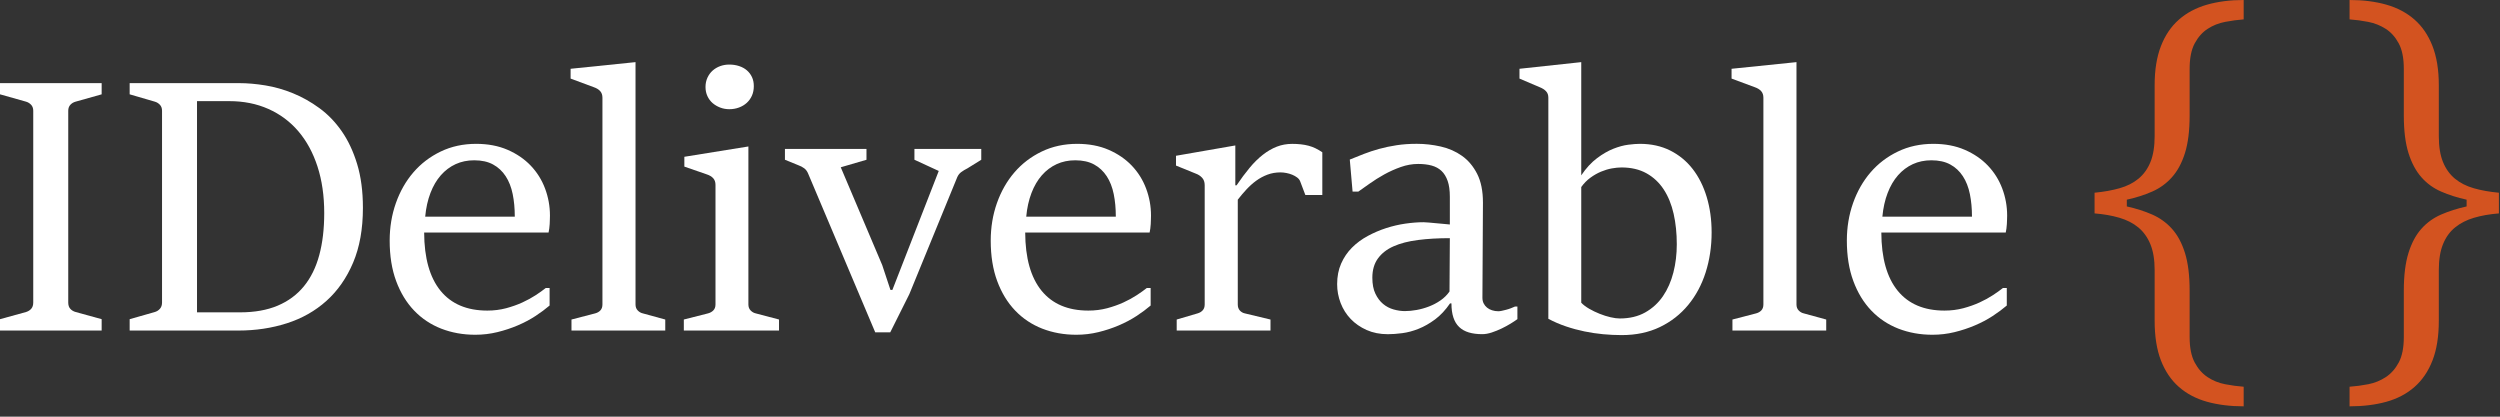 <?xml version="1.0" encoding="UTF-8" standalone="no"?>
<!DOCTYPE svg PUBLIC "-//W3C//DTD SVG 1.1//EN" "http://www.w3.org/Graphics/SVG/1.1/DTD/svg11.dtd">
<svg width="100%" height="100%" viewBox="0 0 162 27" version="1.1" xmlns="http://www.w3.org/2000/svg" xmlns:xlink="http://www.w3.org/1999/xlink" xml:space="preserve" xmlns:serif="http://www.serif.com/" style="fill-rule:evenodd;clip-rule:evenodd;stroke-linejoin:round;stroke-miterlimit:2;">
    <rect x="0" y="0" width="162" height="27" fill="#333333" stroke="none"/>
    <path d="M0,20.683L1.689,20.218C1.833,20.172 1.946,20.101 2.029,20.002C2.112,19.903 2.154,19.772 2.154,19.606L2.154,7.178C2.154,7.019 2.109,6.891 2.018,6.792C1.927,6.694 1.818,6.626 1.689,6.588L0,6.112L0,5.387L6.587,5.387L6.587,6.113L4.898,6.588C4.762,6.626 4.648,6.694 4.558,6.792C4.467,6.891 4.422,7.02 4.422,7.178L4.422,19.605C4.422,19.779 4.467,19.915 4.558,20.013C4.648,20.111 4.762,20.179 4.898,20.217L6.587,20.682L6.587,21.418L0,21.418L0,20.683Z" style="fill:white;fill-rule:nonzero;"/>
    <path d="M8.402,20.683L10.035,20.218C10.163,20.18 10.273,20.11 10.364,20.008C10.455,19.905 10.5,19.772 10.5,19.606L10.5,7.178C10.5,7.019 10.455,6.891 10.364,6.792C10.273,6.694 10.164,6.626 10.035,6.588L8.402,6.112L8.402,5.387L15.5,5.387C16.029,5.387 16.594,5.436 17.195,5.534C17.796,5.632 18.393,5.802 18.987,6.044C19.58,6.286 20.151,6.607 20.699,7.008C21.247,7.408 21.729,7.907 22.145,8.505C22.561,9.102 22.894,9.811 23.143,10.631C23.392,11.451 23.517,12.398 23.517,13.471C23.517,14.839 23.305,16.022 22.882,17.019C22.459,18.017 21.882,18.843 21.153,19.497C20.424,20.151 19.57,20.635 18.59,20.948C17.611,21.262 16.566,21.419 15.455,21.419L8.402,21.419L8.402,20.683ZM15.556,20.24C16.494,20.24 17.304,20.096 17.988,19.809C18.672,19.521 19.239,19.104 19.689,18.556C20.138,18.007 20.471,17.335 20.687,16.537C20.903,15.739 21.01,14.83 21.01,13.81C21.01,12.691 20.864,11.684 20.573,10.789C20.282,9.893 19.868,9.132 19.331,8.504C18.794,7.876 18.146,7.395 17.387,7.058C16.628,6.721 15.786,6.554 14.864,6.554L12.766,6.554L12.766,20.24L15.556,20.24Z" style="fill:white;fill-rule:nonzero;"/>
    <path d="M35.614,18.663L35.614,19.798C35.349,20.025 35.043,20.251 34.696,20.479C34.348,20.706 33.967,20.908 33.551,21.085C33.135,21.263 32.695,21.408 32.23,21.522C31.765,21.636 31.287,21.692 30.795,21.692C30.002,21.692 29.266,21.559 28.59,21.296C27.913,21.031 27.327,20.64 26.832,20.122C26.337,19.604 25.95,18.968 25.67,18.211C25.39,17.455 25.251,16.582 25.251,15.592C25.251,14.731 25.385,13.92 25.653,13.16C25.922,12.4 26.299,11.737 26.787,11.17C27.275,10.603 27.864,10.153 28.556,9.82C29.247,9.487 30.013,9.321 30.852,9.321C31.616,9.321 32.294,9.449 32.888,9.706C33.481,9.963 33.982,10.305 34.39,10.732C34.798,11.159 35.108,11.654 35.32,12.217C35.531,12.78 35.637,13.364 35.637,13.969C35.637,14.044 35.635,14.13 35.631,14.223C35.627,14.318 35.624,14.416 35.62,14.518C35.616,14.621 35.607,14.718 35.592,14.813C35.577,14.908 35.562,14.993 35.547,15.068L27.485,15.068C27.492,16.723 27.846,17.98 28.545,18.839C29.244,19.696 30.255,20.126 31.578,20.126C32.009,20.126 32.415,20.074 32.797,19.973C33.178,19.87 33.53,19.746 33.851,19.599C34.172,19.452 34.459,19.294 34.713,19.128C34.967,18.962 35.184,18.807 35.365,18.663L35.614,18.663ZM33.358,14.038C33.358,13.509 33.313,13.021 33.222,12.575C33.131,12.129 32.98,11.744 32.768,11.419C32.556,11.094 32.284,10.84 31.952,10.659C31.619,10.477 31.211,10.387 30.727,10.387C30.289,10.387 29.888,10.47 29.525,10.636C29.162,10.803 28.843,11.043 28.567,11.356C28.291,11.67 28.066,12.053 27.893,12.507C27.719,12.961 27.605,13.471 27.553,14.038L33.358,14.038Z" style="fill:white;fill-rule:nonzero;"/>
    <path d="M37.032,20.705L38.562,20.308C38.706,20.271 38.821,20.204 38.908,20.11C38.994,20.016 39.038,19.889 39.038,19.73L39.038,6.328C39.038,6.154 38.989,6.013 38.891,5.903C38.792,5.794 38.653,5.709 38.472,5.648L36.975,5.092L36.975,4.457L41.182,4.026L41.182,19.73C41.182,19.889 41.229,20.018 41.324,20.116C41.418,20.215 41.53,20.279 41.658,20.308L43.109,20.705L43.109,21.419L37.032,21.419L37.032,20.705Z" style="fill:white;fill-rule:nonzero;"/>
    <path d="M44.311,20.705L45.876,20.308C46.02,20.271 46.137,20.204 46.228,20.11C46.318,20.016 46.364,19.889 46.364,19.73L46.364,11.975C46.364,11.801 46.315,11.659 46.217,11.55C46.119,11.441 45.975,11.355 45.786,11.295L44.346,10.796L44.346,10.16L48.496,9.491L48.496,19.729C48.496,19.888 48.543,20.017 48.638,20.115C48.733,20.214 48.844,20.278 48.972,20.307L50.48,20.704L50.48,21.418L44.312,21.418L44.312,20.705L44.311,20.705ZM47.259,7.076C47.047,7.076 46.849,7.04 46.664,6.968C46.478,6.896 46.316,6.8 46.176,6.679C46.036,6.558 45.925,6.409 45.842,6.231C45.759,6.053 45.717,5.855 45.717,5.636C45.717,5.417 45.759,5.217 45.842,5.035C45.925,4.854 46.037,4.701 46.176,4.576C46.316,4.451 46.478,4.355 46.664,4.286C46.849,4.218 47.047,4.184 47.259,4.184C47.486,4.184 47.697,4.216 47.894,4.281C48.091,4.346 48.259,4.438 48.399,4.559C48.539,4.68 48.648,4.825 48.728,4.996C48.808,5.166 48.847,5.361 48.847,5.58C48.847,5.807 48.807,6.011 48.728,6.192C48.648,6.373 48.537,6.53 48.394,6.662C48.25,6.794 48.08,6.896 47.884,6.968C47.686,7.041 47.478,7.076 47.259,7.076Z" style="fill:white;fill-rule:nonzero;"/>
    <path d="M52.372,11.26C52.311,11.109 52.226,10.991 52.117,10.908C52.007,10.825 51.877,10.757 51.726,10.704L50.864,10.352L50.864,9.65L56.148,9.65L56.148,10.353L54.481,10.84L57.168,17.178L57.701,18.788L57.826,18.788L60.831,11.078L59.255,10.352L59.255,9.65L63.586,9.65L63.586,10.353L62.69,10.909C62.539,10.985 62.406,11.064 62.293,11.147C62.18,11.23 62.093,11.34 62.032,11.476L58.925,19.061L57.689,21.533L56.714,21.533L52.372,11.26Z" style="fill:white;fill-rule:nonzero;"/>
    <path d="M74.562,18.663L74.562,19.798C74.297,20.025 73.991,20.251 73.644,20.479C73.296,20.706 72.915,20.908 72.499,21.085C72.083,21.263 71.643,21.408 71.178,21.522C70.713,21.636 70.235,21.692 69.743,21.692C68.95,21.692 68.214,21.559 67.538,21.296C66.861,21.031 66.275,20.64 65.78,20.122C65.285,19.604 64.898,18.968 64.618,18.211C64.338,17.455 64.199,16.582 64.199,15.592C64.199,14.731 64.333,13.92 64.601,13.16C64.87,12.4 65.247,11.737 65.735,11.17C66.223,10.603 66.812,10.153 67.504,9.82C68.195,9.487 68.961,9.321 69.8,9.321C70.564,9.321 71.242,9.449 71.836,9.706C72.429,9.963 72.93,10.305 73.338,10.732C73.746,11.159 74.056,11.654 74.268,12.217C74.479,12.78 74.585,13.364 74.585,13.969C74.585,14.044 74.583,14.13 74.579,14.223C74.575,14.318 74.572,14.416 74.568,14.518C74.564,14.621 74.555,14.718 74.54,14.813C74.525,14.908 74.51,14.993 74.495,15.068L66.433,15.068C66.44,16.723 66.794,17.98 67.493,18.839C68.192,19.696 69.203,20.126 70.526,20.126C70.957,20.126 71.363,20.074 71.745,19.973C72.126,19.87 72.478,19.746 72.799,19.599C73.12,19.452 73.407,19.294 73.661,19.128C73.915,18.962 74.132,18.807 74.313,18.663L74.562,18.663ZM72.305,14.038C72.305,13.509 72.26,13.021 72.169,12.575C72.078,12.129 71.927,11.744 71.715,11.419C71.503,11.094 71.231,10.84 70.899,10.659C70.566,10.477 70.158,10.387 69.674,10.387C69.236,10.387 68.835,10.47 68.472,10.636C68.109,10.803 67.79,11.043 67.514,11.356C67.238,11.67 67.013,12.053 66.84,12.507C66.666,12.961 66.552,13.471 66.5,14.038L72.305,14.038Z" style="fill:white;fill-rule:nonzero;"/>
    <path d="M76.251,20.705L77.6,20.308C77.736,20.271 77.848,20.204 77.934,20.11C78.021,20.016 78.064,19.889 78.064,19.73L78.064,11.998C78.064,11.802 78.009,11.643 77.9,11.522C77.79,11.401 77.652,11.31 77.486,11.25L76.205,10.729L76.205,10.094L80.049,9.425L80.049,12.01L80.129,12.01C80.416,11.587 80.697,11.209 80.974,10.876C81.249,10.543 81.535,10.262 81.83,10.031C82.125,9.8 82.427,9.625 82.737,9.504C83.047,9.383 83.38,9.323 83.735,9.323C83.924,9.323 84.107,9.332 84.285,9.351C84.463,9.37 84.631,9.4 84.79,9.442C84.949,9.484 85.102,9.54 85.249,9.612C85.396,9.684 85.542,9.769 85.686,9.867L85.686,12.634L84.586,12.634L84.246,11.738C84.208,11.647 84.144,11.568 84.053,11.5C83.962,11.432 83.858,11.374 83.741,11.324C83.623,11.275 83.497,11.238 83.361,11.211C83.225,11.185 83.096,11.171 82.975,11.171C82.673,11.171 82.391,11.22 82.13,11.318C81.869,11.416 81.627,11.547 81.404,11.709C81.181,11.872 80.971,12.059 80.775,12.27C80.578,12.482 80.39,12.705 80.208,12.939L80.208,19.731C80.208,19.89 80.251,20.019 80.338,20.117C80.425,20.216 80.537,20.28 80.672,20.309L82.328,20.706L82.328,21.42L76.25,21.42L76.25,20.705L76.251,20.705Z" style="fill:white;fill-rule:nonzero;"/>
    <path d="M93.961,19.662C93.666,20.093 93.343,20.438 92.991,20.699C92.639,20.96 92.284,21.162 91.926,21.305C91.567,21.449 91.215,21.543 90.871,21.588C90.527,21.634 90.215,21.656 89.935,21.656C89.421,21.656 88.961,21.565 88.557,21.384C88.153,21.203 87.809,20.965 87.526,20.67C87.243,20.375 87.026,20.031 86.874,19.638C86.723,19.245 86.647,18.837 86.647,18.413C86.647,17.915 86.733,17.469 86.908,17.075C87.082,16.682 87.316,16.339 87.611,16.044C87.906,15.749 88.246,15.498 88.632,15.29C89.018,15.082 89.416,14.912 89.828,14.779C90.24,14.647 90.655,14.55 91.075,14.49C91.495,14.43 91.886,14.4 92.25,14.4C92.325,14.4 92.442,14.408 92.602,14.422C92.76,14.438 92.926,14.452 93.101,14.468C93.275,14.483 93.439,14.498 93.594,14.513C93.748,14.529 93.867,14.54 93.95,14.547L93.95,12.745C93.95,12.337 93.903,11.996 93.808,11.724C93.713,11.452 93.579,11.235 93.406,11.072C93.232,10.91 93.018,10.795 92.765,10.726C92.512,10.658 92.223,10.624 91.898,10.624C91.52,10.624 91.144,10.69 90.77,10.823C90.395,10.955 90.039,11.116 89.698,11.304C89.358,11.493 89.045,11.69 88.758,11.894C88.47,12.098 88.225,12.272 88.021,12.415L87.647,12.415L87.466,10.34C87.76,10.219 88.062,10.098 88.373,9.977C88.683,9.856 89.016,9.747 89.371,9.648C89.725,9.55 90.103,9.471 90.505,9.41C90.905,9.349 91.34,9.319 91.809,9.319C92.33,9.319 92.848,9.378 93.363,9.495C93.877,9.612 94.336,9.814 94.74,10.101C95.144,10.389 95.471,10.778 95.721,11.269C95.97,11.76 96.095,12.38 96.095,13.128L96.061,19.296C96.061,19.432 96.087,19.553 96.14,19.659C96.193,19.764 96.265,19.855 96.356,19.93C96.447,20.006 96.556,20.065 96.685,20.106C96.813,20.148 96.949,20.169 97.093,20.169C97.153,20.169 97.227,20.159 97.314,20.141C97.401,20.123 97.496,20.1 97.597,20.073C97.7,20.047 97.799,20.015 97.898,19.977C97.996,19.939 98.086,19.901 98.17,19.864L98.328,19.864L98.328,20.68C98.215,20.763 98.069,20.86 97.891,20.969C97.713,21.078 97.519,21.184 97.307,21.286C97.095,21.388 96.88,21.474 96.661,21.547C96.442,21.618 96.238,21.654 96.049,21.654C95.717,21.654 95.426,21.616 95.176,21.541C94.927,21.466 94.719,21.349 94.553,21.189C94.386,21.03 94.262,20.825 94.179,20.571C94.095,20.318 94.054,20.014 94.054,19.659L93.961,19.659L93.961,19.662ZM93.95,15.433C93.194,15.433 92.507,15.472 91.887,15.552C91.267,15.631 90.741,15.767 90.305,15.96C89.87,16.152 89.533,16.415 89.29,16.748C89.049,17.08 88.928,17.496 88.928,17.995C88.928,18.411 88.993,18.757 89.126,19.032C89.258,19.308 89.425,19.529 89.625,19.695C89.825,19.862 90.052,19.981 90.305,20.052C90.559,20.124 90.802,20.159 91.036,20.159C91.27,20.159 91.524,20.135 91.796,20.086C92.068,20.037 92.337,19.961 92.602,19.859C92.867,19.756 93.114,19.627 93.344,19.467C93.574,19.309 93.77,19.115 93.928,18.889L93.95,15.433Z" style="fill:white;fill-rule:nonzero;"/>
    <path d="M100.333,6.328C100.333,6.154 100.282,6.015 100.18,5.909C100.078,5.803 99.94,5.716 99.766,5.648L98.462,5.092L98.462,4.457L102.465,4.026L102.465,11.362C102.782,10.893 103.122,10.523 103.486,10.251C103.848,9.979 104.202,9.775 104.546,9.639C104.89,9.503 105.211,9.416 105.51,9.378C105.809,9.34 106.06,9.321 106.264,9.321C106.997,9.321 107.652,9.465 108.226,9.752C108.8,10.04 109.287,10.438 109.683,10.948C110.079,11.458 110.384,12.065 110.596,12.768C110.807,13.471 110.913,14.234 110.913,15.059C110.913,15.981 110.784,16.844 110.527,17.65C110.27,18.455 109.892,19.16 109.393,19.764C108.894,20.368 108.284,20.845 107.562,21.193C106.839,21.541 106.014,21.714 105.084,21.714C104.69,21.714 104.29,21.695 103.882,21.657C103.474,21.619 103.069,21.558 102.669,21.475C102.268,21.392 101.871,21.285 101.479,21.152C101.085,21.02 100.704,20.856 100.333,20.659L100.333,6.328ZM102.465,19.616C102.593,19.752 102.765,19.883 102.981,20.008C103.197,20.132 103.423,20.242 103.662,20.336C103.899,20.431 104.134,20.505 104.365,20.558C104.595,20.611 104.794,20.637 104.96,20.637C105.595,20.637 106.145,20.507 106.609,20.246C107.074,19.984 107.458,19.634 107.76,19.191C108.062,18.749 108.287,18.238 108.435,17.66C108.583,17.082 108.656,16.472 108.656,15.829C108.656,15.119 108.588,14.461 108.452,13.856C108.316,13.251 108.102,12.726 107.811,12.28C107.52,11.834 107.148,11.484 106.695,11.231C106.241,10.978 105.701,10.851 105.073,10.851C104.885,10.851 104.675,10.872 104.444,10.913C104.214,10.955 103.981,11.025 103.747,11.123C103.513,11.221 103.283,11.352 103.06,11.514C102.837,11.676 102.639,11.879 102.465,12.12L102.465,19.616Z" style="fill:white;fill-rule:nonzero;"/>
    <path d="M112.261,20.705L113.791,20.308C113.935,20.271 114.051,20.204 114.138,20.11C114.224,20.016 114.268,19.889 114.268,19.73L114.268,6.328C114.268,6.154 114.219,6.013 114.121,5.903C114.022,5.794 113.883,5.709 113.702,5.648L112.205,5.092L112.205,4.457L116.412,4.026L116.412,19.73C116.412,19.889 116.459,20.018 116.554,20.116C116.648,20.215 116.759,20.279 116.888,20.308L118.339,20.705L118.339,21.419L112.262,21.419L112.262,20.705L112.261,20.705Z" style="fill:white;fill-rule:nonzero;"/>
    <path d="M130.04,18.663L130.04,19.798C129.775,20.025 129.47,20.251 129.122,20.479C128.774,20.706 128.393,20.908 127.976,21.085C127.559,21.262 127.121,21.408 126.656,21.522C126.191,21.636 125.713,21.692 125.221,21.692C124.427,21.692 123.692,21.559 123.016,21.296C122.339,21.031 121.753,20.64 121.258,20.122C120.763,19.604 120.375,18.968 120.096,18.211C119.816,17.455 119.676,16.582 119.676,15.592C119.676,14.731 119.811,13.92 120.078,13.16C120.347,12.4 120.724,11.737 121.212,11.17C121.7,10.603 122.289,10.153 122.982,9.82C123.673,9.487 124.439,9.321 125.278,9.321C126.042,9.321 126.719,9.449 127.313,9.706C127.907,9.963 128.407,10.305 128.815,10.732C129.223,11.159 129.534,11.654 129.746,12.217C129.957,12.78 130.063,13.364 130.063,13.969C130.063,14.044 130.061,14.13 130.057,14.223C130.053,14.318 130.049,14.416 130.045,14.518C130.041,14.621 130.032,14.718 130.017,14.813C130.002,14.908 129.987,14.993 129.972,15.068L121.91,15.068C121.917,16.723 122.27,17.98 122.97,18.839C123.669,19.696 124.68,20.126 126.003,20.126C126.434,20.126 126.84,20.074 127.222,19.973C127.604,19.87 127.955,19.746 128.277,19.599C128.599,19.452 128.885,19.294 129.138,19.128C129.392,18.962 129.609,18.807 129.79,18.663L130.04,18.663ZM127.784,14.038C127.784,13.509 127.738,13.021 127.648,12.575C127.557,12.129 127.406,11.744 127.194,11.419C126.982,11.094 126.711,10.84 126.378,10.659C126.045,10.477 125.637,10.387 125.153,10.387C124.715,10.387 124.314,10.47 123.951,10.636C123.589,10.803 123.269,11.043 122.993,11.356C122.718,11.67 122.492,12.053 122.319,12.507C122.144,12.961 122.031,13.471 121.978,14.038L127.784,14.038Z" style="fill:white;fill-rule:nonzero;"/>
    <path d="M139.621,17.496C139.621,16.829 139.528,16.271 139.344,15.824C139.159,15.378 138.899,15.015 138.563,14.738C138.227,14.461 137.818,14.251 137.334,14.11C136.851,13.969 136.315,13.875 135.728,13.828L135.728,12.488C136.325,12.431 136.864,12.335 137.347,12.198C137.83,12.062 138.24,11.855 138.576,11.577C138.912,11.299 139.17,10.94 139.35,10.497C139.531,10.055 139.621,9.495 139.621,8.818L139.621,5.517C139.621,4.529 139.757,3.685 140.03,2.984C140.302,2.283 140.691,1.712 141.195,1.27C141.699,0.828 142.306,0.506 143.015,0.303C143.725,0.101 144.517,0 145.39,0L145.39,1.256C145.004,1.284 144.603,1.339 144.187,1.418C143.771,1.498 143.393,1.649 143.053,1.87C142.713,2.091 142.434,2.406 142.215,2.815C141.996,3.224 141.888,3.773 141.888,4.459L141.888,7.479C141.888,8.467 141.787,9.28 141.585,9.92C141.384,10.56 141.102,11.082 140.741,11.486C140.38,11.891 139.951,12.201 139.456,12.417C138.96,12.634 138.414,12.808 137.818,12.939L137.818,13.377C138.414,13.509 138.96,13.683 139.456,13.899C139.951,14.116 140.38,14.423 140.741,14.823C141.101,15.223 141.384,15.746 141.585,16.389C141.787,17.034 141.888,17.85 141.888,18.837L141.888,21.843C141.888,22.53 141.996,23.077 142.215,23.487C142.434,23.897 142.713,24.214 143.053,24.439C143.393,24.664 143.771,24.818 144.187,24.898C144.603,24.978 145.004,25.032 145.39,25.06L145.39,26.33C144.517,26.33 143.725,26.231 143.015,26.034C142.306,25.837 141.699,25.516 141.195,25.075C140.691,24.633 140.302,24.06 140.03,23.36C139.757,22.659 139.621,21.8 139.621,20.785L139.621,17.496Z" style="fill:rgb(211,83,32);fill-rule:nonzero;"/>
    <path d="M152.252,25.06C152.647,25.032 153.05,24.978 153.462,24.898C153.873,24.818 154.251,24.665 154.596,24.439C154.94,24.213 155.221,23.896 155.44,23.487C155.659,23.078 155.767,22.53 155.767,21.843L155.767,18.837C155.767,17.85 155.869,17.033 156.07,16.389C156.271,15.745 156.55,15.223 156.908,14.823C157.264,14.424 157.693,14.116 158.193,13.899C158.692,13.683 159.241,13.509 159.837,13.377L159.837,12.939C159.241,12.808 158.692,12.634 158.193,12.417C157.693,12.201 157.264,11.891 156.908,11.486C156.551,11.082 156.271,10.56 156.07,9.92C155.869,9.28 155.767,8.467 155.767,7.479L155.767,4.459C155.767,3.772 155.659,3.224 155.44,2.815C155.221,2.406 154.94,2.091 154.596,1.87C154.251,1.649 153.873,1.498 153.462,1.418C153.05,1.338 152.647,1.284 152.252,1.256L152.252,0C153.134,0 153.93,0.101 154.64,0.303C155.349,0.506 155.956,0.828 156.46,1.27C156.964,1.712 157.353,2.284 157.625,2.984C157.898,3.685 158.035,4.529 158.035,5.517L158.035,8.819C158.035,9.496 158.125,10.056 158.306,10.498C158.487,10.94 158.744,11.3 159.08,11.578C159.416,11.856 159.823,12.062 160.303,12.199C160.782,12.336 161.324,12.432 161.928,12.489L161.928,13.829C161.331,13.876 160.794,13.97 160.316,14.111C159.837,14.252 159.427,14.462 159.087,14.739C158.746,15.016 158.486,15.379 158.306,15.825C158.125,16.272 158.035,16.83 158.035,17.497L158.035,20.785C158.035,21.801 157.898,22.659 157.625,23.36C157.353,24.06 156.964,24.632 156.46,25.075C155.956,25.516 155.349,25.837 154.64,26.034C153.93,26.231 153.134,26.33 152.252,26.33L152.252,25.06Z" style="fill:rgb(211,83,32);fill-rule:nonzero;"/>
</svg>
